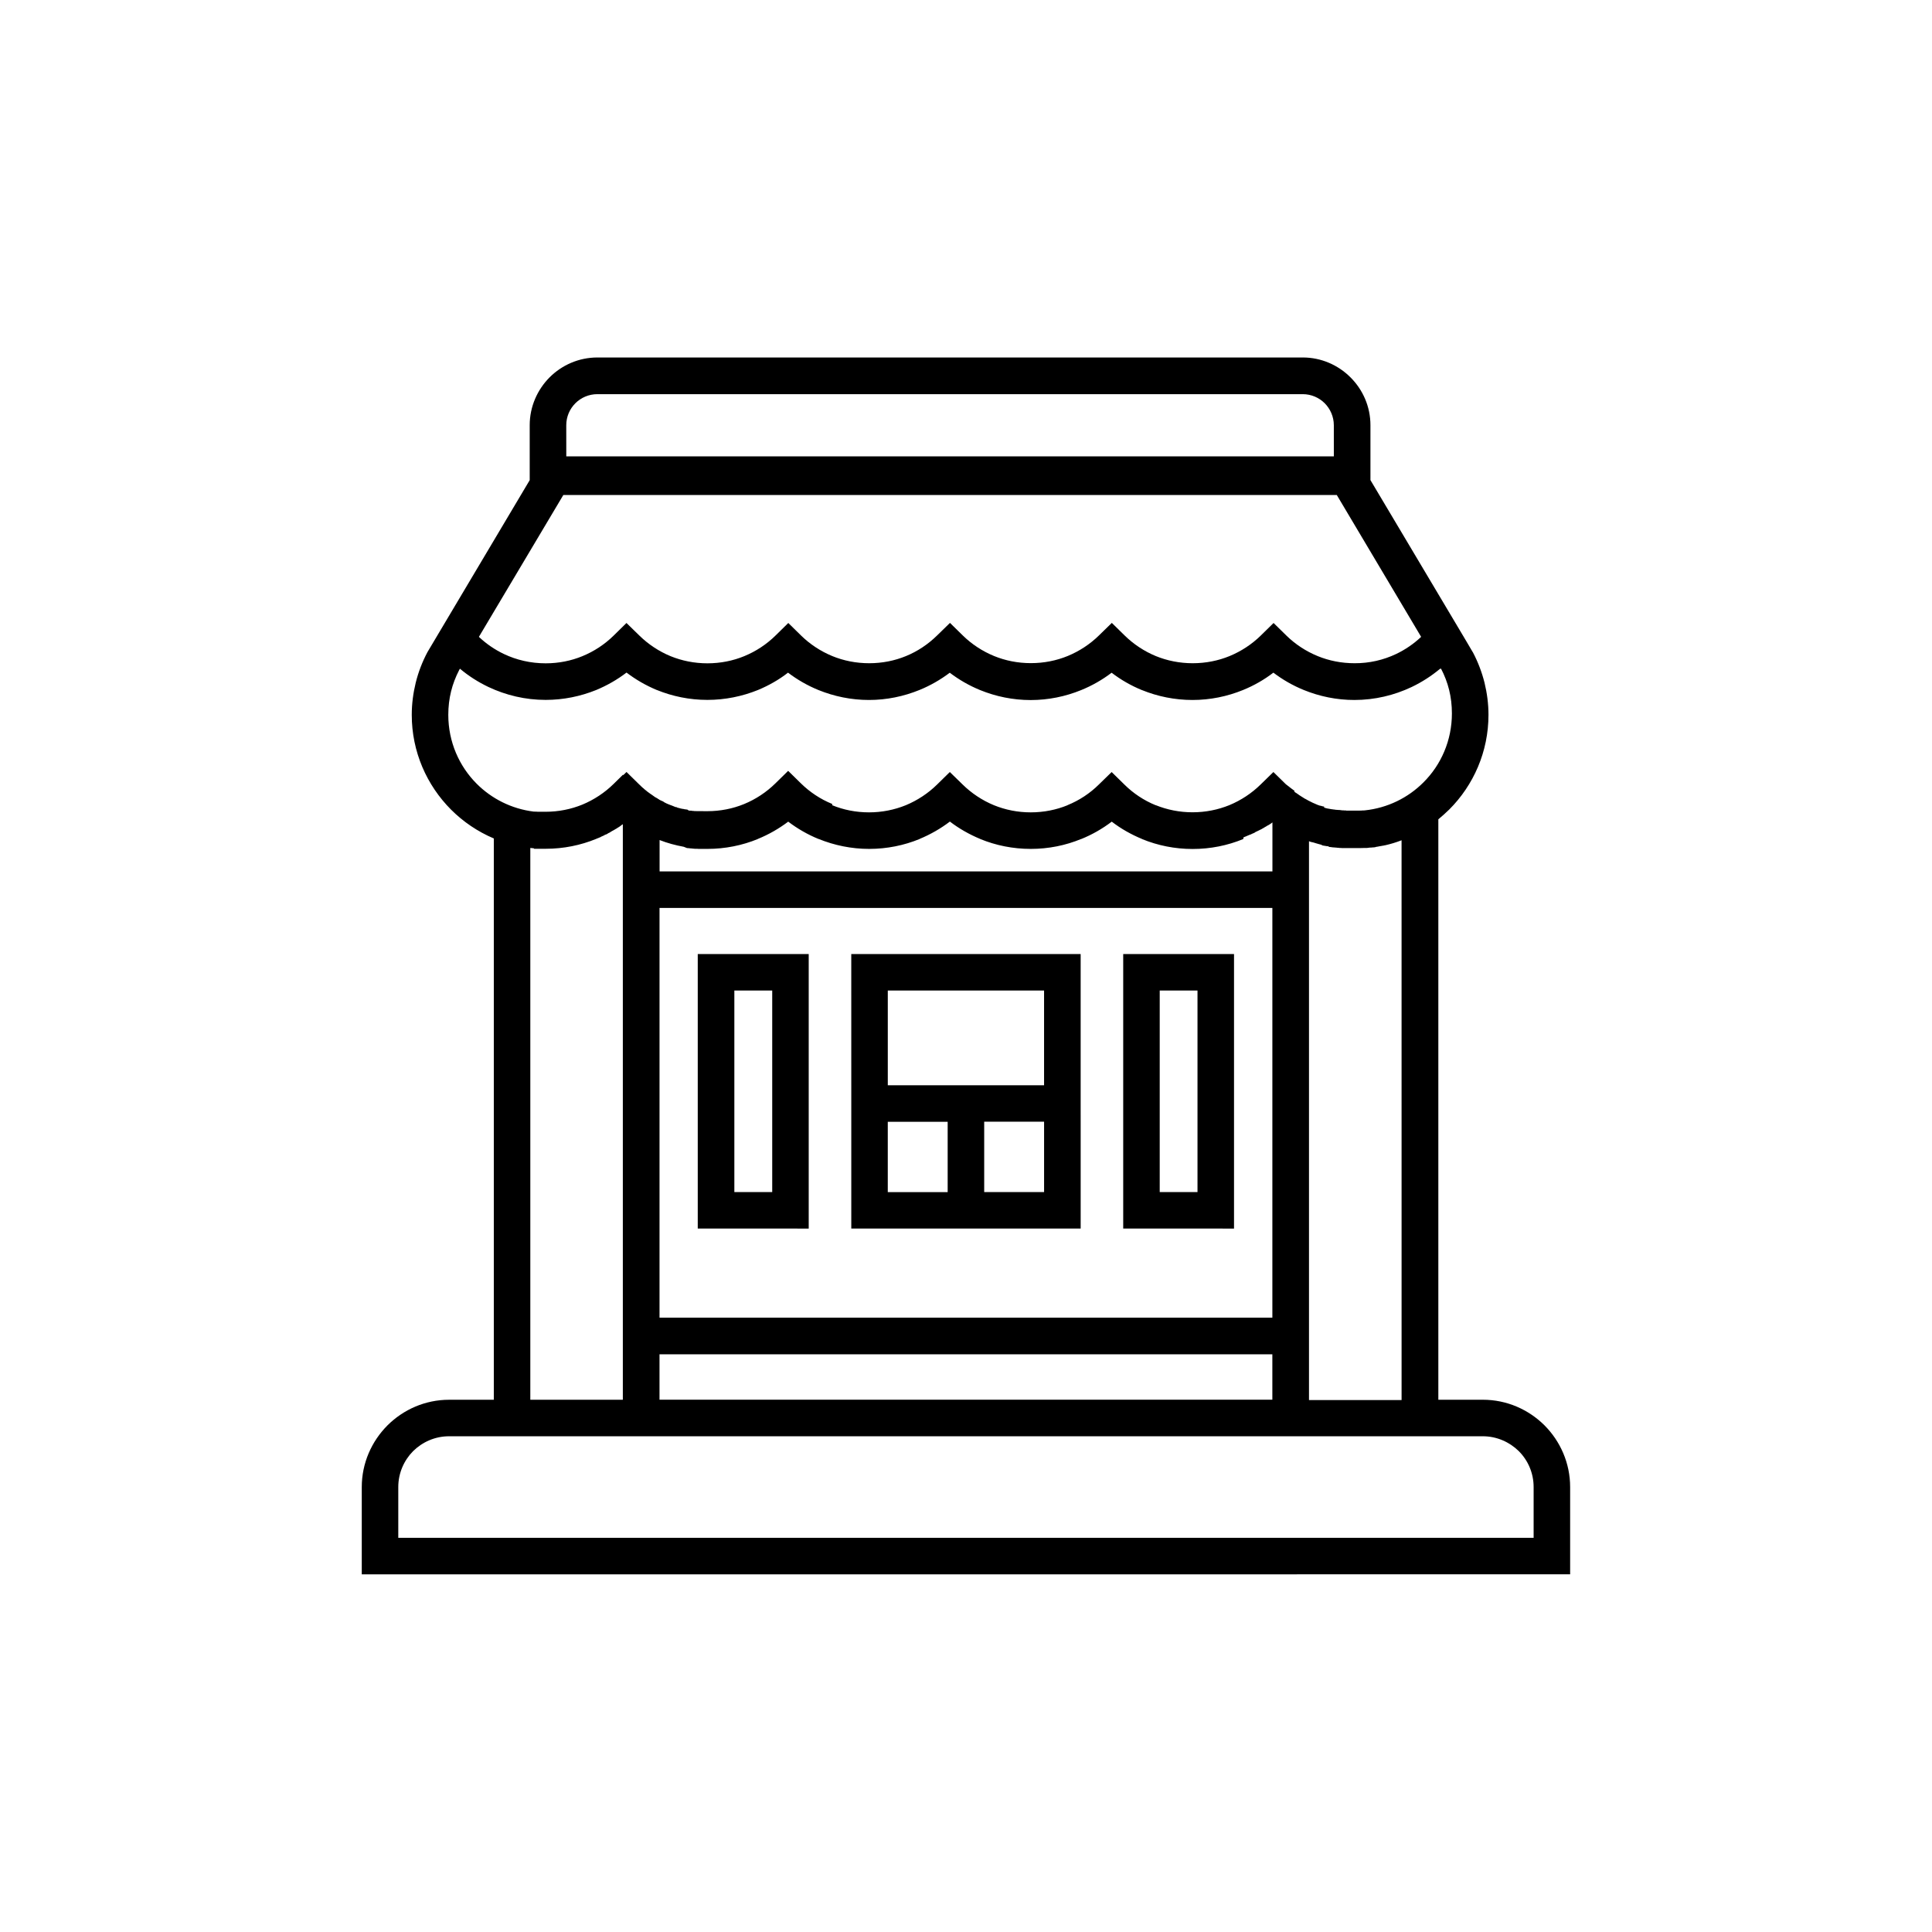 <?xml version="1.0" encoding="UTF-8"?>
<!-- Uploaded to: SVG Repo, www.svgrepo.com, Generator: SVG Repo Mixer Tools -->
<svg fill="#000000" width="800px" height="800px" version="1.1" viewBox="144 144 512 512" xmlns="http://www.w3.org/2000/svg">
 <path d="m318.78 493.2h162.41v-108.59l-162.41 0.004zm206.35 58.336h25.297v-13.457c0-3.695-1.492-7.074-3.926-9.508l-0.02-0.02c-2.434-2.394-5.816-3.926-9.508-3.926h-273.97c-3.695 0-7.055 1.512-9.508 3.926l-0.02 0.02c-2.414 2.434-3.926 5.816-3.926 9.508v13.457zm0-36.59h11.84c6.359 0 12.133 2.602 16.332 6.781l0.02 0.02c4.176 4.199 6.781 9.992 6.781 16.332v23.133h-34.992l-280.39 0.004h-4.848v-23.133c0-6.359 2.625-12.133 6.801-16.332l0.02-0.02c4.199-4.176 9.973-6.781 16.332-6.781h11.84v-148.75c-4.262-1.805-8.102-4.41-11.336-7.641-6.422-6.445-10.41-15.328-10.41-25.109 0-2.918 0.379-5.773 1.051-8.523 0.691-2.812 1.742-5.519 3.062-8.02l0.105-0.188 1.699-2.856 1.723-2.898 23.617-39.719v-14.562c0-4.934 2.035-9.426 5.269-12.68 3.254-3.254 7.746-5.269 12.68-5.269h186.93c4.891 0 9.383 2.016 12.637 5.269l0.02 0.02c3.254 3.254 5.269 7.727 5.269 12.66v14.547l23.637 39.719 1.723 2.898 1.68 2.856 0.125 0.188c1.324 2.519 2.352 5.207 3.066 8.02 0.672 2.769 1.051 5.625 1.051 8.523 0 9.781-3.969 18.66-10.391 25.086-0.922 0.902-1.891 1.762-2.898 2.602v153.82zm-186.52-55.039v-53.402h10.035v53.402zm14.883 9.676h-24.582v-72.754h29.406v72.758zm97.844-9.676v-53.402h10.012v53.402zm14.863 9.676h-24.539v-72.754h29.367v72.758zm-61.379-9.676v-18.641h15.871v18.641zm25.566-18.621v28.297h-60.789v-37.953l-0.004-29.953v-4.848h60.789v39.609zm-9.699-34.781v25.105h-41.414v-25.105zm-25.547 34.781v18.641h-15.871v-18.641zm-101.07-176.35h203.41l-0.004-8.25c0-2.266-0.945-4.344-2.414-5.816l-0.02-0.02c-1.469-1.469-3.547-2.394-5.793-2.394h-186.96c-2.246 0-4.324 0.922-5.816 2.414-1.488 1.492-2.41 3.547-2.41 5.816zm231.56 56.297c-2.289 1.91-4.828 3.547-7.559 4.848-4.617 2.184-9.762 3.422-15.156 3.422-4.703 0-9.215-0.945-13.395-2.644-2.898-1.176-5.606-2.731-8.062-4.598-2.434 1.867-5.144 3.422-8.039 4.598-4.156 1.699-8.691 2.644-13.395 2.644-4.723 0-9.258-0.945-13.395-2.625h-0.02c-2.875-1.176-5.582-2.731-8.02-4.598-2.457 1.867-5.164 3.422-8.062 4.598-4.156 1.699-8.691 2.644-13.395 2.644s-9.215-0.945-13.395-2.644c-2.875-1.176-5.582-2.731-8.039-4.598-2.457 1.848-5.144 3.402-8.039 4.578-4.176 1.699-8.691 2.644-13.371 2.644-4.703 0-9.215-0.945-13.414-2.644-2.875-1.176-5.582-2.731-8.039-4.598-2.387 1.871-5.094 3.402-7.969 4.602-4.156 1.68-8.715 2.621-13.395 2.621-4.746 0-9.258-0.945-13.395-2.625h-0.02c-2.875-1.195-5.562-2.746-8.02-4.617-2.477 1.891-5.164 3.422-8.039 4.621-4.156 1.68-8.691 2.621-13.395 2.621-5.394 0-10.539-1.238-15.156-3.422-2.731-1.301-5.269-2.918-7.559-4.848l-0.211 0.379c-0.918 1.785-1.656 3.672-2.137 5.644-0.484 1.934-0.734 4.055-0.734 6.215 0 7.137 2.875 13.602 7.535 18.262 3.945 3.945 9.195 6.633 15.074 7.367h0.316l0.105 0.02h0.375l0.23 0.02h0.062l0.125 0.008h1.949c3.465 0 6.738-0.672 9.742-1.891 3.086-1.281 5.918-3.148 8.293-5.481l2.414-2.371v-0.062l0.168 0.082 0.84-0.82 3.379 3.316 0.105 0.105h0.02l0.441 0.441 0.062 0.043 0.043 0.062h0.02l0.172 0.172 0.043 0.02 0.082 0.082 0.062 0.043 0.043 0.02 0.129 0.129 0.121 0.125 0.02 0.02 0.043 0.02 0.062 0.062 0.043 0.02 0.043 0.043 0.398 0.316 0.105 0.105 0.125 0.082 0.125 0.105 0.125 0.082 0.172 0.129 0.441 0.316 0.062 0.043 0.043 0.02 1.09 0.777h0.02l0.062 0.043 0.062 0.02 0.02 0.02 0.082 0.043 0.148 0.082 0.062 0.02 0.062 0.043h0.02l0.133 0.129h0.02l0.125 0.082 0.043 0.02 0.105 0.043 0.086 0.086 0.039 0.023 0.062 0.043 0.062 0.02 0.02 0.02 0.105 0.043 0.082 0.043 0.086 0.039 0.082 0.043 0.105 0.043h0.02l0.082 0.043 0.062 0.02 0.02 0.02 0.211 0.086 0.043 0.02 0.133 0.129 0.082 0.043 0.215 0.121 0.062 0.02 0.039 0.023 0.188 0.105 0.043 0.02 0.566 0.25h0.02l0.566 0.23 0.062 0.02 0.082 0.02h0.02l0.105 0.043 0.133 0.07 0.043 0.02 0.062 0.02 0.082 0.02h0.02l0.105 0.043 0.109 0.066 0.043 0.02 0.125 0.039h0.02l0.125 0.066 0.105 0.043h0.043l0.125 0.039h0.02l0.211 0.039h0.043l0.105 0.09 0.062 0.02 0.02 0.02 0.211 0.039h0.043l0.125 0.039 0.043 0.02 0.105 0.02 0.125 0.043h0.02l0.082 0.02 0.043 0.02h0.062l0.082 0.02h0.02l0.125 0.043 0.105 0.02h0.043l0.062 0.02h0.105l0.211 0.039h0.02l0.082 0.02 0.062 0.02 0.043 0.02h0.125l0.211 0.039h0.043l0.082 0.02h0.105l0.211 0.039h0.02l0.324 0.242h0.105l0.082 0.02h0.02l0.125 0.02h0.355l0.105 0.02 0.125 0.02h0.02l0.105 0.02h0.23l0.25 0.039h0.457l0.125 0.02h1.668l0.215 0.012h0.965c3.465 0 6.758-0.672 9.742-1.891 3.106-1.281 5.918-3.148 8.293-5.481l3.379-3.316 3.379 3.316c2.352 2.309 5.184 4.199 8.293 5.457l-0.004 0.336c2.981 1.219 6.277 1.891 9.762 1.891 3.441 0 6.738-0.672 9.742-1.891 3.086-1.281 5.918-3.148 8.293-5.481l3.379-3.316 3.402 3.316c2.352 2.309 5.184 4.199 8.293 5.481 3 1.219 6.277 1.891 9.742 1.891 3.484 0 6.781-0.672 9.762-1.891l-0.008-0.02c3.106-1.258 5.941-3.129 8.293-5.457l3.402-3.316 3.379 3.316c2.352 2.332 5.184 4.219 8.293 5.481v-0.023c3.023 1.219 6.297 1.891 9.762 1.891s6.758-0.672 9.762-1.891c3.086-1.281 5.918-3.148 8.293-5.481l3.379-3.297 3.297 3.234 0.082 0.062 0.043 0.043 0.062 0.043 0.02 0.02 0.043 0.02 0.062 0.043h0.02l0.043 0.043 0.043 0.062h0.02l0.043 0.043 0.062 0.043 0.043 0.043 0.062 0.043h0.02l0.043 0.043 0.062 0.043h0.02l0.105 0.105 0.062 0.043 0.062 0.062 0.043 0.02 0.062 0.062h0.02l0.043 0.043 0.188 0.129v0.02l0.043 0.02 0.062 0.062h0.02l0.043 0.043 0.062 0.043h0.02l0.043 0.043 0.125 0.086 0.188 0.148 0.082 0.062 0.043 0.02h0.02l0.105 0.105h0.043l-0.016 0.285 0.355 0.25 0.062 0.043 0.086 0.039 0.777 0.547 0.188 0.129 0.082 0.043 0.125 0.086 0.105 0.062 0.082 0.062 0.211 0.125 0.691 0.441 0.043 0.02 0.105 0.043 0.082 0.043 0.566 0.316 0.02 0.02c0.82 0.441 1.68 0.84 2.562 1.195l0.105 0.043h0.02l0.082 0.043 0.062 0.02h0.043l0.211 0.086h0.043l0.062 0.02 0.082 0.02h0.02l0.105 0.02h0.02l0.082 0.02 0.062 0.02 0.043 0.02 0.105 0.02 0.125 0.043h0.02l0.082 0.02 0.062 0.02h0.043l0.211 0.039h0.043l0.016 0.285 0.082 0.02h0.02l0.125 0.043 0.105 0.02 0.062 0.02 0.043 0.02 0.105 0.02 0.125 0.043h0.02l0.082 0.02 0.062 0.02h0.043l0.105 0.02h0.02l0.105 0.02h0.02l0.105 0.02 0.062 0.02h0.043l0.105 0.02 0.125 0.02h0.02l0.164 0.039h0.043l0.105 0.02 0.125 0.02h0.02l0.082 0.02h0.125l0.105 0.02 0.125 0.02h0.02l0.082 0.02h0.125l0.105 0.02 0.125 0.02h0.043l0.082 0.02h0.105l0.125 0.02h0.148l0.082 0.02h0.227l0.125 0.02h0.23l0.125 0.02 0.316 0.043h0.043l0.25 0.039h0.355l0.125 0.02h0.523l-0.027 0.043h3.629l0.105-0.02h0.398l0.105-0.02h0.379l0.148-0.02h0.145c6.066-0.629 11.523-3.336 15.598-7.43 4.68-4.66 7.535-11.125 7.535-18.262 0-2.184-0.25-4.281-0.734-6.234-0.484-1.973-1.219-3.863-2.141-5.625zm-11.672-3.902c2.434-1.156 4.703-2.707 6.656-4.555l-22.355-37.598h-204.97l-22.379 37.598c1.953 1.848 4.219 3.402 6.656 4.555 3.316 1.574 7.055 2.457 11.043 2.457 3.465 0 6.758-0.672 9.719-1.891 3.129-1.281 5.941-3.148 8.293-5.457l3.398-3.34 3.402 3.316c2.352 2.309 5.184 4.199 8.293 5.481 3 1.219 6.297 1.891 9.762 1.891 3.461 0 6.777-0.672 9.738-1.891 3.129-1.281 5.941-3.148 8.293-5.457l3.398-3.34 3.379 3.316c2.352 2.309 5.184 4.176 8.293 5.457 2.981 1.219 6.277 1.891 9.762 1.891s6.781-0.672 9.742-1.891c3.086-1.258 5.898-3.148 8.27-5.481l3.402-3.316 3.379 3.316c2.352 2.309 5.184 4.176 8.293 5.457 2.981 1.219 6.277 1.891 9.762 1.891 3.484 0 6.781-0.672 9.762-1.891 3.106-1.281 5.941-3.148 8.293-5.457l3.402-3.316 3.379 3.316c2.352 2.309 5.184 4.199 8.293 5.481 3 1.219 6.297 1.891 9.762 1.891 3.484 0 6.781-0.672 9.762-1.891 3.106-1.281 5.941-3.148 8.293-5.457l3.379-3.316 3.379 3.316c2.352 2.309 5.184 4.176 8.312 5.457 2.981 1.219 6.277 1.891 9.762 1.891 3.938 0.023 7.676-0.859 10.992-2.434zm1.469 49.352c-1.406 0.547-2.856 0.988-4.344 1.324l-0.148 0.02h-0.02l-0.168 0.043-0.336 0.062-0.168 0.02-0.168 0.043h-0.02l-0.125 0.02-0.188 0.02-0.148 0.043-0.188 0.02-0.148 0.043-0.652 0.105-0.148 0.066-0.125 0.02h-0.043l-0.148 0.02-0.188 0.02h-0.164l-0.336 0.039h-0.168l-0.168 0.02h-0.168l-0.168 0.02-0.273 0.043h-0.062l-0.188 0.02h-0.859l-0.168 0.02h-0.523l0.035 0.012h-3.375 0.016-1.785l-0.168-0.02h-0.336l-0.148-0.02-0.168-0.02h-0.062l-0.105-0.02h-0.168l-0.148-0.02h-0.02l-0.148-0.02h-0.062l-0.105-0.02h-0.168l-0.336-0.039h-0.27l-0.043-0.02-0.336-0.039h-0.062l-0.082-0.02-0.125-0.02h-0.043l-0.168-0.02-0.148-0.02-0.082-0.02 0.039-0.109-0.125-0.02h-0.043l-0.168-0.02-0.148-0.02h-0.062l-0.105-0.02-0.125-0.02h-0.02l-0.336-0.062h-0.062l-0.211-0.043h-0.043l-0.168-0.043-0.148-0.043h-0.062l-0.059-0.133-0.105-0.02h-0.043l-0.148-0.043h-0.02l-0.609-0.168-0.586-0.168h-0.02l-0.043-0.02-0.062-0.02-0.355-0.105-0.043-0.02-0.316-0.082h-0.043l-0.125-0.039h-0.062l-0.062-0.02-0.23-0.062-0.043-0.02h-0.062l-0.062-0.02-0.125-0.043 0.02-0.012-0.148-0.062h-0.062v148.08h24.539zm-190.23 1.723c-2.203-0.398-4.367-0.988-6.402-1.785v8.312h162.41v-12.992l-0.043 0.043-0.188 0.129-0.043 0.043-0.125 0.086-0.043 0.043-0.082 0.043-0.043 0.02-0.082 0.062-0.02 0.02-0.105 0.062h-0.02l-0.082 0.062-0.02 0.02-0.105 0.062h-0.02l-0.105 0.062h-0.02l-0.211 0.125h-0.02l-0.105 0.062-0.125 0.082-0.105 0.082h-0.02l-0.105 0.062h-0.02l-0.105 0.062-0.02 0.02-0.105 0.043-0.02 0.02-0.082 0.062-0.043 0.02-0.082 0.062h-0.043l-0.082 0.062-0.043 0.02-0.082 0.043-0.043 0.02-0.188 0.129-0.062 0.02-0.062 0.043-0.062 0.02-0.062 0.043-0.062 0.02-0.062 0.043-0.062 0.02-0.043 0.02-0.082 0.043-0.043 0.02-0.082 0.043-0.043 0.02-0.082 0.043-0.043 0.02-0.082 0.043-0.043 0.02-0.105 0.043-0.02 0.02-0.105 0.043h-0.02l-0.105 0.062h-0.02l-0.105 0.062h-0.02l-0.105 0.062h-0.02l-0.125 0.062-0.105 0.062 0.035 0.016-0.375 0.188h-0.02l-0.105 0.043-0.02 0.02-0.105 0.043h-0.02l-0.105 0.043-0.02 0.02-0.105 0.043-0.043 0.02-0.082 0.043-0.043 0.02-0.082 0.043-0.188 0.059-0.082 0.043-0.25 0.078-0.062 0.043-0.062 0.02-0.082 0.043-0.043 0.02-0.082 0.02-0.062 0.02-0.082 0.043-0.043 0.02-0.082 0.043-0.043 0.02-0.105 0.043h-0.02l-0.105 0.043-0.148 0.062h-0.02l-0.125 0.062-0.25 0.086-0.086 0.453-0.02 0.02c-4.137 1.699-8.648 2.625-13.395 2.625-4.723 0-9.238-0.922-13.395-2.625v-0.02c-2.898-1.195-5.606-2.731-8.039-4.598-2.457 1.867-5.164 3.422-8.062 4.598v-0.02c-4.156 1.723-8.691 2.644-13.395 2.644-4.723 0-9.258-0.922-13.395-2.625l-0.02-0.02c-2.875-1.195-5.582-2.731-8.02-4.598-2.457 1.867-5.144 3.402-8.02 4.598v0.02c-4.137 1.699-8.668 2.625-13.371 2.625s-9.238-0.945-13.414-2.644v0.02c-2.875-1.176-5.582-2.731-8.039-4.598-2.457 1.848-5.144 3.402-8.039 4.578v0.02c-4.137 1.699-8.668 2.625-13.395 2.625h-2.391l-0.148-0.02-0.082-0.004h-0.652l-0.125-0.02-0.504-0.043-0.336-0.043h-0.168l-0.148-0.02h-0.02l-0.168-0.02h-0.043l-0.125-0.02-0.293-0.02h-0.043l-0.168-0.02zm-39.758 0.398-0.902-0.086v146.23h24.52v-152.53l-0.566 0.398-0.023 0.043-0.062 0.043-0.461 0.316-0.023-0.004-0.484 0.316-0.02 0.02-0.336 0.188h-0.02l-0.062 0.062-0.043 0.02-0.125 0.062-0.043 0.02-0.062 0.043-0.02 0.02-0.23 0.125-0.105 0.062h-0.02l-0.082 0.043h-0.02l-0.152 0.113-0.043 0.02-0.062 0.043-0.062 0.02-0.043 0.02-0.082 0.043-0.023 0.066-0.082 0.043h-0.02l-0.105 0.062-0.211 0.105h-0.043l-0.062 0.062h-0.062l-0.086 0.082-0.062 0.02-0.043 0.043-0.082 0.043-0.02 0.02-0.082 0.043-0.125 0.062-0.152 0.043h-0.02l-0.082 0.043-0.043 0.02-0.125 0.039-0.043 0.02-0.086 0.09-0.043 0.02-0.082 0.043h-0.02l-0.211 0.086-0.148 0.082h-0.02l-0.082 0.043-0.043 0.02-0.188 0.059-0.086 0.086-0.043 0.02-0.082 0.043-0.125 0.043-0.211 0.086h-0.02l-0.152 0.082-0.043 0.02-0.082 0.02-0.062 0.02-0.043 0.02-0.082 0.043h-0.02l-0.105 0.043-0.023 0.004-0.105 0.043-0.02 0.02c-4.137 1.699-8.668 2.625-13.371 2.625h-3.066zm33.336 134.1v12.027h162.41v-12.027z" fill-rule="evenodd"/>
</svg>
